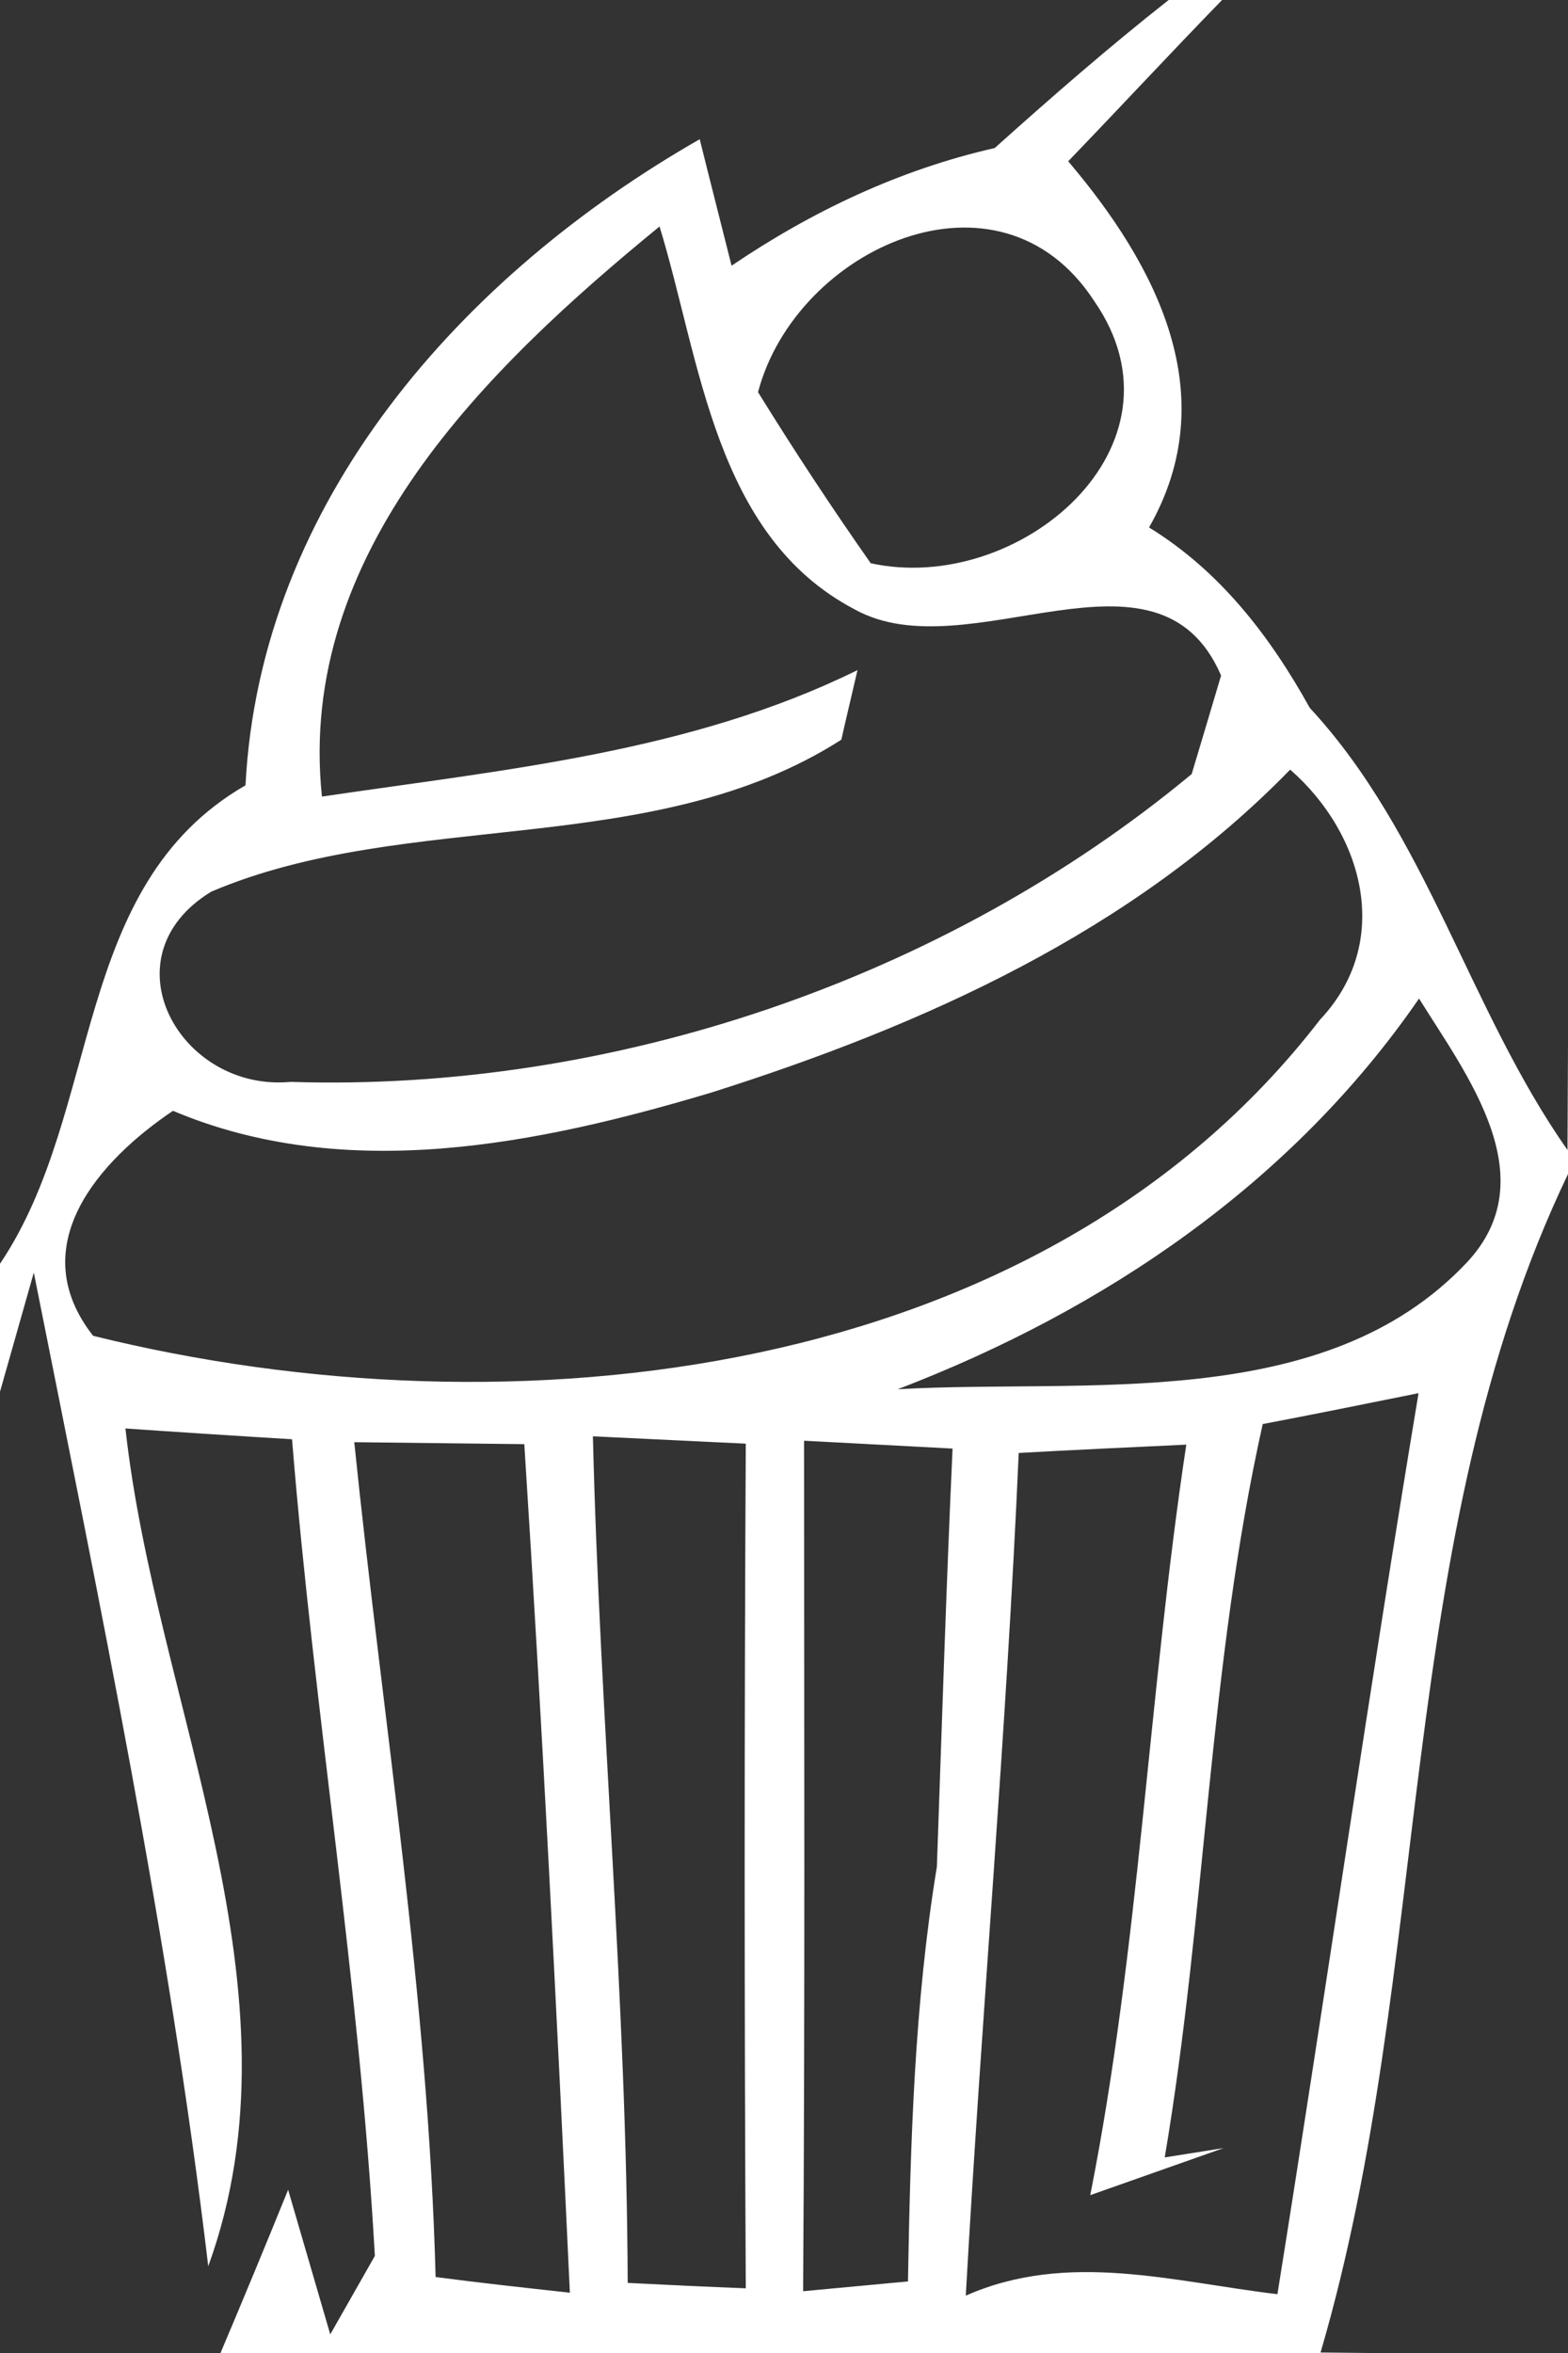 <?xml version="1.0" encoding="UTF-8" ?>
<!DOCTYPE svg PUBLIC "-//W3C//DTD SVG 1.1//EN" "http://www.w3.org/Graphics/SVG/1.1/DTD/svg11.dtd">
<svg width="32pt" height="48pt" viewBox="0 0 32 48" version="1.1" xmlns="http://www.w3.org/2000/svg">
<rect x="0" y="0" width="32" height="48" fill="#333333" stroke="none"/>
<g id="#ffffffff">
<path fill="#ffffff" opacity="1.00" d=" M 23.85 0.00 L 24.94 0.00 C 23.88 1.09 22.85 2.20 21.80 3.29 C 23.60 5.41 24.99 8.06 23.45 10.76 C 24.90 11.65 25.92 12.98 26.73 14.44 C 29.13 17.03 29.98 20.60 31.99 23.46 L 32.00 21.33 L 32.00 23.95 C 28.42 31.43 29.26 40.11 26.95 47.99 L 27.95 48.00 L 4.50 48.00 C 4.97 46.89 5.43 45.78 5.88 44.67 L 6.74 47.62 L 7.65 46.02 C 7.34 40.45 6.41 34.93 5.96 29.36 C 5.11 29.31 3.41 29.20 2.56 29.14 C 3.18 34.79 6.29 40.62 4.25 46.23 C 3.44 39.42 2.03 32.69 0.69 25.96 L 0.00 28.39 L 0.00 25.78 C 2.10 22.66 1.44 18.08 5.01 16.02 C 5.31 10.22 9.45 5.60 14.28 2.84 C 14.44 3.49 14.77 4.78 14.93 5.42 C 16.57 4.31 18.36 3.46 20.30 3.02 C 21.46 1.98 22.63 0.96 23.85 0.00 M 15.47 8.00 C 16.20 9.18 16.97 10.35 17.77 11.49 C 20.79 12.15 24.39 9.11 22.33 6.14 C 20.39 3.16 16.24 5.07 15.47 8.00 M 6.57 16.25 C 10.28 15.70 14.09 15.35 17.50 13.67 C 17.42 14.02 17.25 14.73 17.17 15.09 C 13.32 17.55 8.33 16.48 4.31 18.19 C 2.13 19.52 3.67 22.28 5.93 22.07 C 12.48 22.28 19.27 19.98 24.32 15.79 C 24.47 15.29 24.77 14.29 24.92 13.78 C 23.62 10.77 19.76 13.72 17.44 12.43 C 14.58 10.93 14.30 7.36 13.46 4.62 C 9.94 7.50 6.05 11.27 6.57 16.25 M 14.51 22.29 C 10.99 23.34 7.06 24.15 3.53 22.66 C 2.03 23.67 0.46 25.41 1.90 27.25 C 10.42 29.36 21.23 28.21 26.94 20.80 C 28.43 19.22 27.83 17.01 26.33 15.70 C 23.12 19.00 18.84 20.92 14.51 22.29 M 18.32 28.34 C 22.14 28.12 27.02 28.84 29.93 25.76 C 31.56 24.03 29.93 21.93 28.96 20.37 C 26.37 24.13 22.55 26.72 18.32 28.34 M 12.10 29.30 C 12.24 35.06 12.79 40.80 12.81 46.57 C 13.61 46.61 14.42 46.65 15.22 46.68 C 15.19 40.94 15.19 35.19 15.22 29.45 C 14.18 29.40 13.14 29.35 12.10 29.30 M 25.77 29.05 C 24.67 33.97 24.61 39.05 23.77 44.01 L 24.97 43.82 C 24.29 44.06 22.93 44.54 22.25 44.78 C 23.25 39.73 23.44 34.56 24.21 29.47 C 23.35 29.51 21.64 29.59 20.79 29.64 C 20.54 35.37 20.03 41.10 19.71 46.83 C 21.79 45.91 23.95 46.55 26.07 46.80 C 27.05 40.68 27.93 34.54 28.95 28.42 C 28.16 28.58 26.57 28.90 25.77 29.05 M 7.23 29.42 C 7.81 35.09 8.74 40.74 8.89 46.45 C 9.80 46.57 10.72 46.67 11.63 46.77 C 11.36 41.00 11.07 35.23 10.70 29.46 C 9.83 29.45 8.10 29.43 7.23 29.42 M 16.39 46.74 C 16.92 46.69 17.99 46.59 18.53 46.54 C 18.58 43.71 18.66 40.88 19.12 38.08 C 19.22 35.24 19.31 32.39 19.44 29.55 C 18.68 29.51 17.17 29.43 16.41 29.39 C 16.41 35.17 16.43 40.96 16.39 46.74 Z" />
</g>
</svg>
